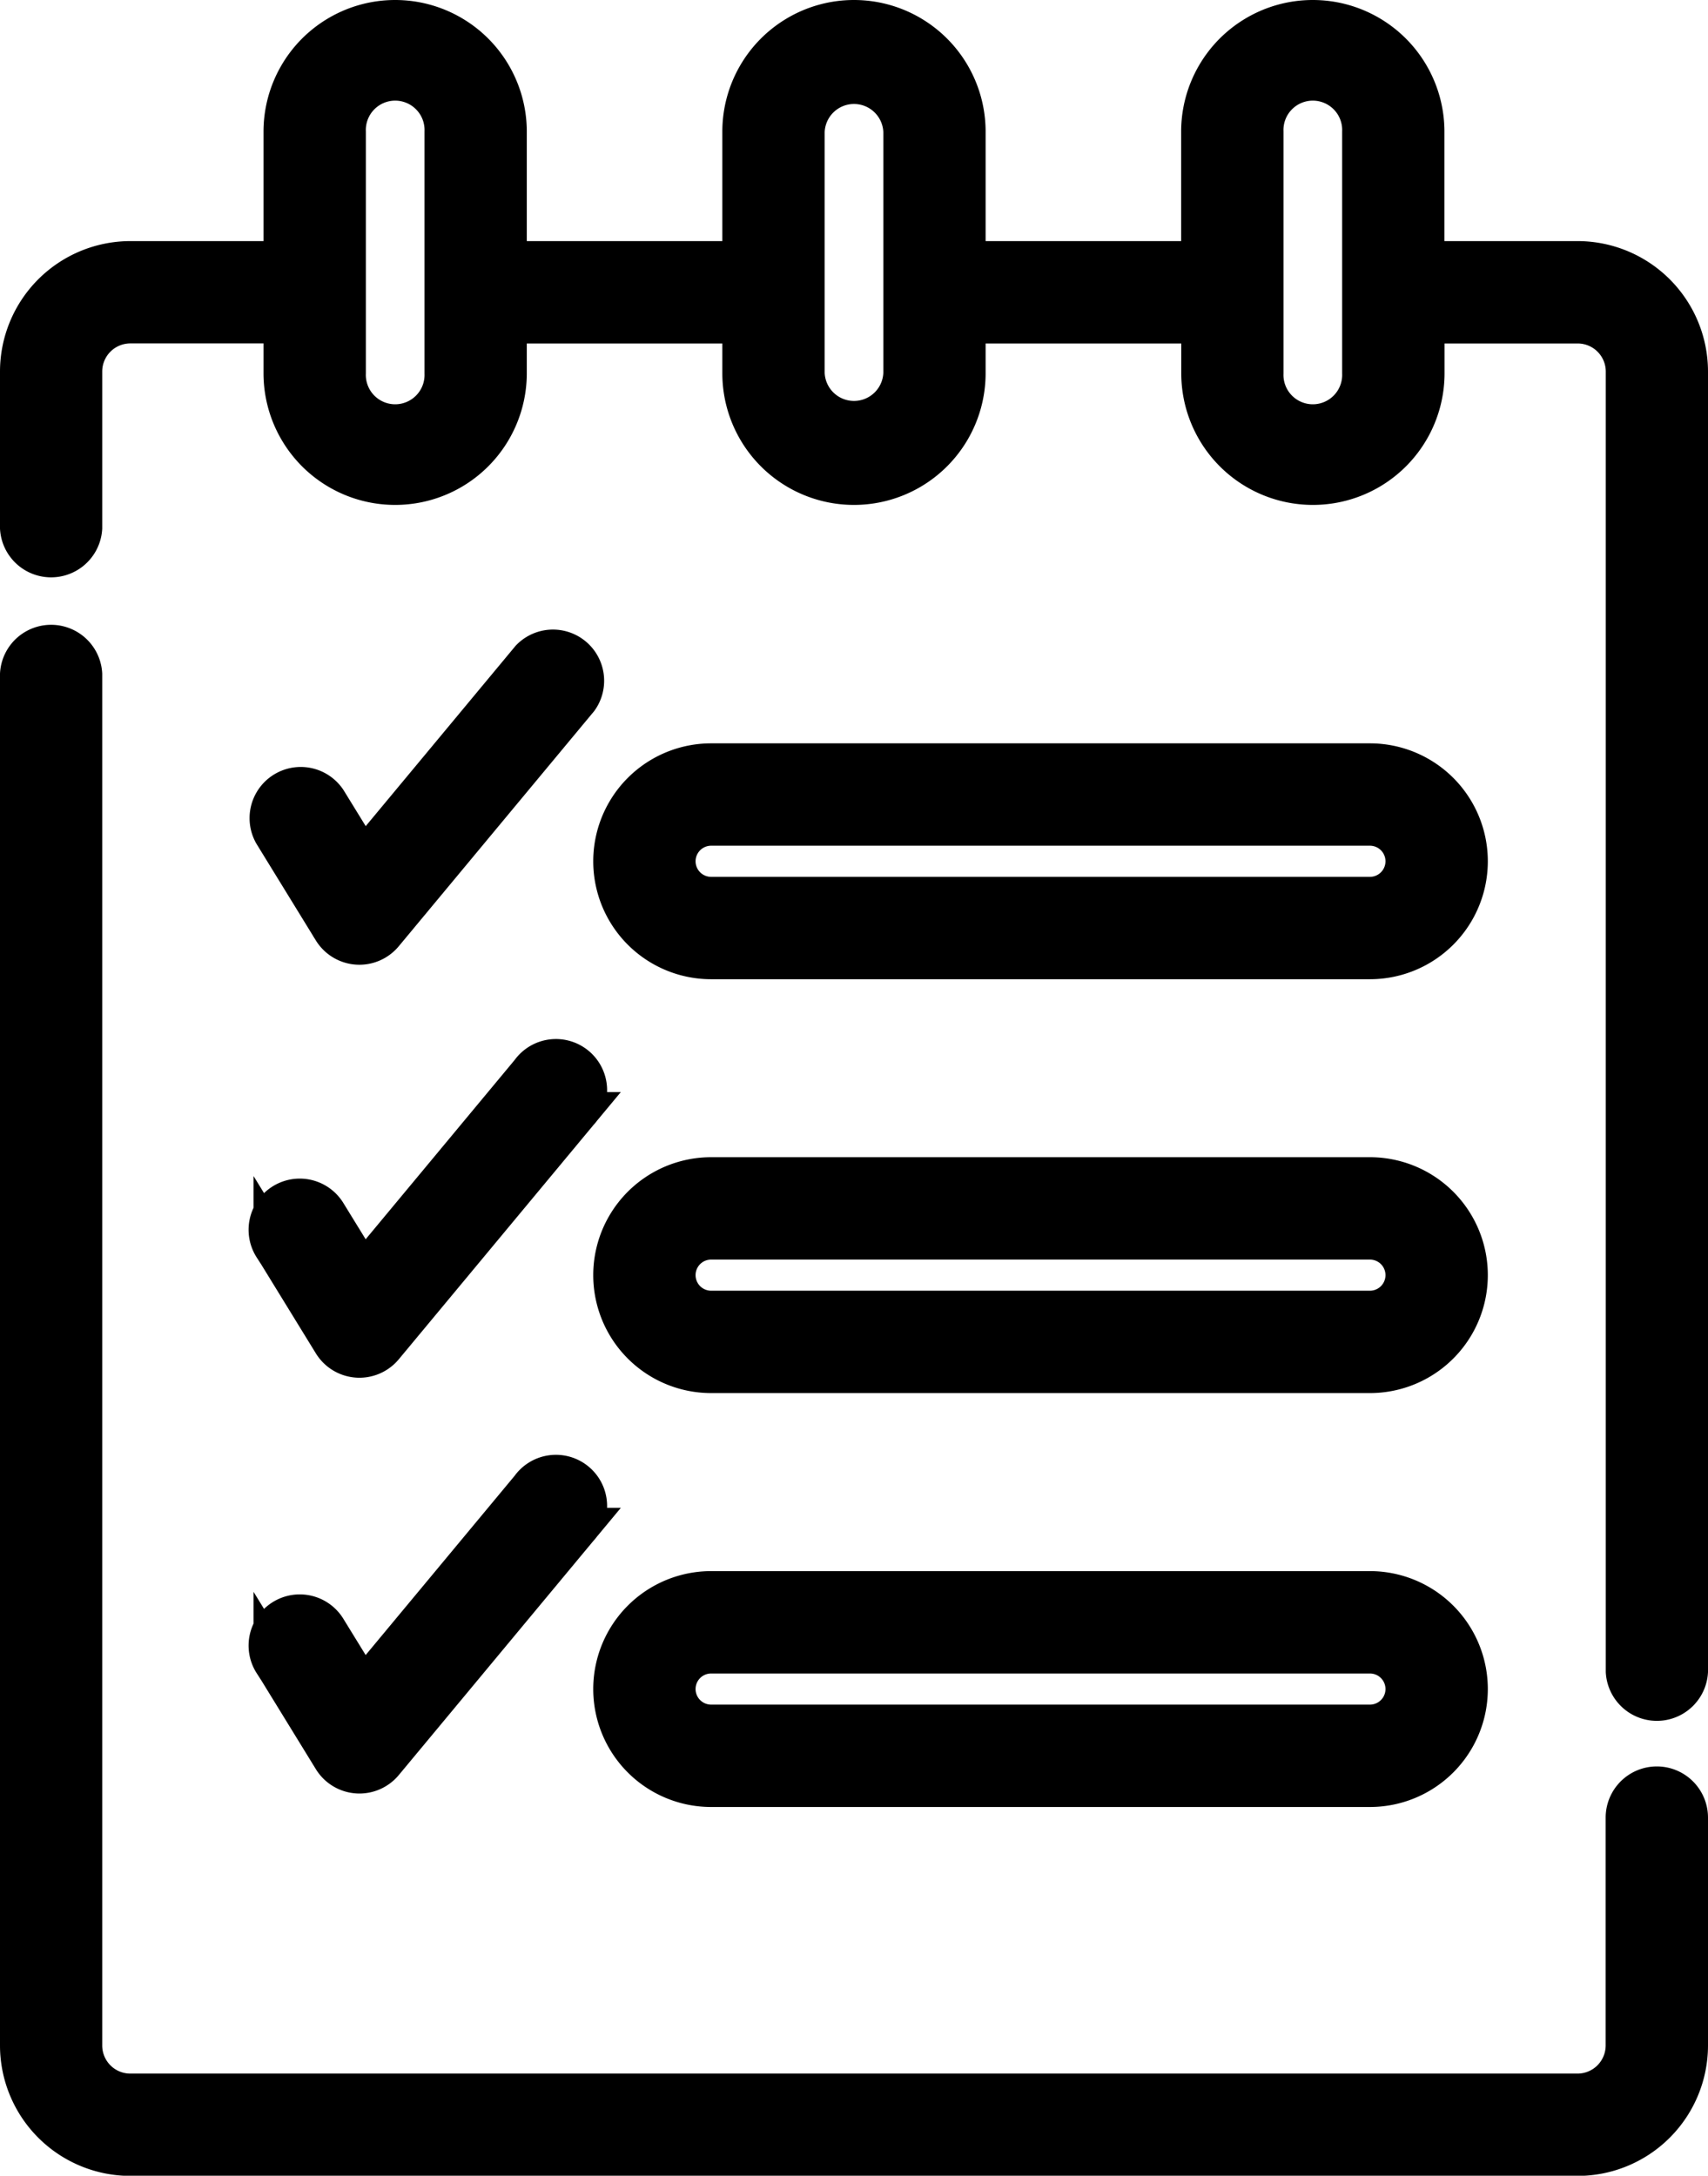 <svg xmlns="http://www.w3.org/2000/svg" width="30.075" height="38.299" viewBox="0 0 30.075 38.299">
  <g id="to-do-list" transform="translate(0.351 0.35)">
    <path id="Path_1664" data-name="Path 1664" d="M117.708,155.472l3.433-4.13a.551.551,0,0,0-.847-.7l-2.943,3.54-.643-1.045a.551.551,0,0,0-.938.577l1.045,1.7A.551.551,0,0,0,117.708,155.472Z" transform="translate(-111.305 -139.391)" stroke="#000" stroke-width="0.7"/>
    <path id="Path_1665" data-name="Path 1665" d="M115.771,252.71l1.045,1.7a.551.551,0,0,0,.893.063l3.433-4.13a.551.551,0,1,0-.847-.7l-2.943,3.54-.643-1.045a.551.551,0,1,0-.938.578Z" transform="translate(-111.307 -231.12)" stroke="#000" stroke-width="0.7"/>
    <path id="Path_1666" data-name="Path 1666" d="M115.771,352.377l1.045,1.7a.551.551,0,0,0,.893.063l3.433-4.13a.551.551,0,1,0-.847-.7l-2.943,3.54-.643-1.045a.551.551,0,1,0-.938.578Z" transform="translate(-111.307 -323.468)" stroke="#000" stroke-width="0.7"/>
    <path id="Path_1667" data-name="Path 1667" d="M84.824,169.438a.551.551,0,0,0-.551.551V174a.846.846,0,0,1-.845.845H57.946A.845.845,0,0,1,57.1,174V149.86a.551.551,0,0,0-1.1,0V174a1.948,1.948,0,0,0,1.946,1.946H83.428A1.948,1.948,0,0,0,85.375,174v-4.009A.551.551,0,0,0,84.824,169.438Z" transform="translate(-56.001 -138.344)" stroke="#000" stroke-width="0.7"/>
    <path id="Path_1668" data-name="Path 1668" d="M83.429,4.244H80.734V1.968a1.968,1.968,0,0,0-3.936,0V4.244H72.655V1.968a1.968,1.968,0,1,0-3.936,0V4.244H64.576V1.968a1.968,1.968,0,0,0-3.936,0V4.244H57.946A1.948,1.948,0,0,0,56,6.19V8.945a.551.551,0,0,0,1.1,0V6.19a.845.845,0,0,1,.845-.845H60.64V6.22a1.968,1.968,0,0,0,3.936,0V5.346h4.143V6.22a1.968,1.968,0,1,0,3.936,0V5.346H76.8V6.22a1.968,1.968,0,0,0,3.936,0V5.346h2.694a.845.845,0,0,1,.845.845V29.074a.551.551,0,0,0,1.1,0V6.19a1.948,1.948,0,0,0-1.946-1.946ZM63.475,6.22a.867.867,0,1,1-1.733,0V1.968a.867.867,0,1,1,1.733,0Zm8.079,0a.867.867,0,0,1-1.733,0V1.968a.867.867,0,0,1,1.733,0Zm8.079,0a.867.867,0,1,1-1.733,0V1.968a.867.867,0,1,1,1.733,0Z" transform="translate(-56.001 0)" stroke="#000" stroke-width="0.7"/>
    <path id="Path_1669" data-name="Path 1669" d="M199.965,181.635h11.6a1.726,1.726,0,1,0,0-3.452h-11.6a1.726,1.726,0,0,0,0,3.452Zm0-2.35h11.6a.624.624,0,1,1,0,1.248h-11.6a.624.624,0,1,1,0-1.248Z" transform="translate(-187.794 -165.098)" stroke="#000" stroke-width="0.7"/>
    <path id="Path_1670" data-name="Path 1670" d="M199.965,280.847h11.6a1.726,1.726,0,1,0,0-3.452h-11.6a1.726,1.726,0,0,0,0,3.452Zm0-2.35h11.6a.624.624,0,1,1,0,1.248h-11.6a.624.624,0,1,1,0-1.248Z" transform="translate(-187.794 -257.025)" stroke="#000" stroke-width="0.7"/>
    <path id="Path_1671" data-name="Path 1671" d="M199.965,380.059h11.6a1.726,1.726,0,1,0,0-3.452h-11.6a1.726,1.726,0,0,0,0,3.452Zm0-2.35h11.6a.624.624,0,1,1,0,1.248h-11.6a.624.624,0,1,1,0-1.248Z" transform="translate(-187.794 -348.951)" stroke="#000" stroke-width="0.7"/>
  </g>
</svg>
